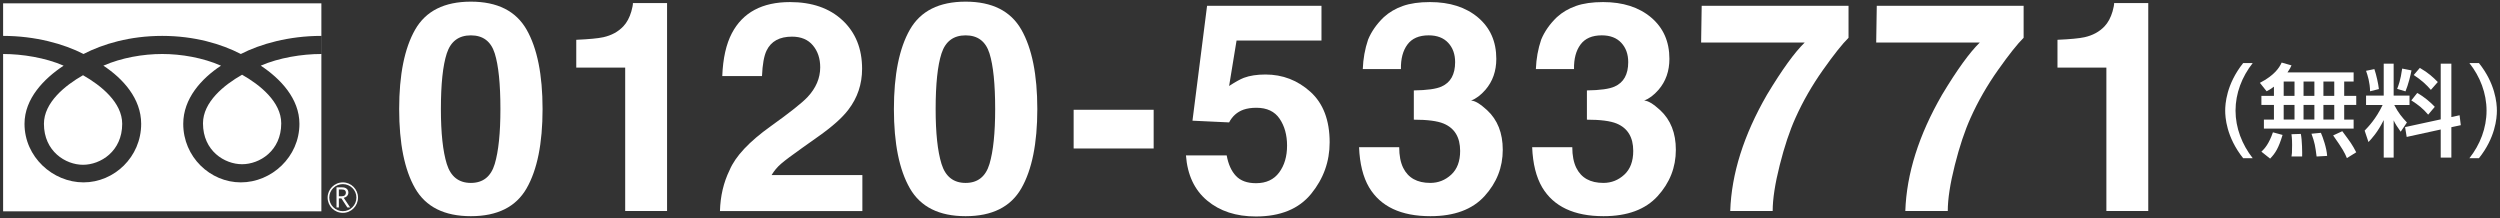 <?xml version="1.0" encoding="utf-8"?>
<!-- Generator: Adobe Illustrator 25.2.1, SVG Export Plug-In . SVG Version: 6.00 Build 0)  -->
<svg version="1.1" id="レイヤー_1" xmlns="http://www.w3.org/2000/svg" xmlns:xlink="http://www.w3.org/1999/xlink" x="0px"
	 y="0px" width="298px" height="26px" viewBox="0 0 298 26" style="enable-background:new 0 0 298 26;" xml:space="preserve">
<rect x="0" y="0" width="298" height="26" fill="#333333" stroke="none"/>
<style type="text/css">
	.st0{fill:#FFFFFF;}
</style>
<g>
	<g>
		<path class="st0" d="M62.769,3.53c1.271,2.223,1.905,5.379,1.905,9.47c0,4.092-0.635,7.243-1.905,9.453
			c-1.271,2.211-3.484,3.316-6.641,3.316c-3.157,0-5.37-1.105-6.642-3.316c-1.271-2.21-1.905-5.361-1.905-9.453
			c0-4.091,0.635-7.247,1.905-9.47c1.271-2.222,3.484-3.333,6.642-3.333C59.284,0.197,61.498,1.308,62.769,3.53z M53.256,19.539
			c0.467,1.51,1.425,2.265,2.872,2.265c1.446,0,2.396-0.755,2.847-2.265c0.449-1.51,0.675-3.689,0.675-6.539
			c0-2.985-0.226-5.196-0.675-6.632c-0.451-1.437-1.4-2.154-2.847-2.154c-1.447,0-2.405,0.718-2.872,2.154
			c-0.467,1.436-0.701,3.646-0.701,6.632C52.555,15.849,52.789,18.029,53.256,19.539z"/>
		<path class="st0" d="M68.691,8.06V4.744c1.535-0.068,2.609-0.171,3.223-0.308c0.979-0.217,1.773-0.649,2.388-1.299
			c0.421-0.445,0.739-1.037,0.955-1.778c0.125-0.444,0.188-0.774,0.188-0.991h4.068v24.786h-4.991V8.06H68.691z"/>
		<path class="st0" d="M86.966,20.282c0.694-1.652,2.336-3.401,4.923-5.248c2.245-1.606,3.698-2.757,4.359-3.452
			c1.014-1.083,1.521-2.268,1.521-3.556c0-1.049-0.291-1.92-0.872-2.615s-1.413-1.043-2.495-1.043c-1.482,0-2.49,0.553-3.026,1.658
			c-0.308,0.638-0.489,1.652-0.547,3.043h-4.735c0.08-2.108,0.462-3.812,1.146-5.111c1.301-2.473,3.611-3.71,6.931-3.71
			c2.624,0,4.711,0.727,6.263,2.18c1.551,1.453,2.327,3.376,2.327,5.77c0,1.835-0.548,3.464-1.644,4.889
			c-0.721,0.946-1.901,2-3.546,3.162l-1.952,1.385c-1.223,0.866-2.059,1.493-2.508,1.881c-0.451,0.387-0.829,0.837-1.137,1.35h10.82
			v4.291H85.82C85.866,23.376,86.248,21.752,86.966,20.282z"/>
		<path class="st0" d="M121.742,3.53c1.271,2.223,1.906,5.379,1.906,9.47c0,4.092-0.636,7.243-1.906,9.453
			c-1.271,2.211-3.484,3.316-6.641,3.316c-3.157,0-5.371-1.105-6.641-3.316c-1.271-2.21-1.906-5.361-1.906-9.453
			c0-4.091,0.635-7.247,1.906-9.47c1.27-2.222,3.483-3.333,6.641-3.333C118.258,0.197,120.471,1.308,121.742,3.53z M112.229,19.539
			c0.468,1.51,1.426,2.265,2.873,2.265c1.446,0,2.395-0.755,2.846-2.265c0.449-1.51,0.676-3.689,0.676-6.539
			c0-2.985-0.227-5.196-0.676-6.632c-0.451-1.437-1.399-2.154-2.846-2.154c-1.447,0-2.405,0.718-2.873,2.154
			c-0.467,1.436-0.7,3.646-0.7,6.632C111.528,15.849,111.762,18.029,112.229,19.539z"/>
		<path class="st0" d="M127.978,13.085h9.538v4.615h-9.538V13.085z"/>
		<path class="st0" d="M146.221,18.521c0.193,1.061,0.562,1.878,1.108,2.453c0.546,0.576,1.342,0.863,2.388,0.863
			c1.205,0,2.123-0.424,2.754-1.273c0.631-0.849,0.946-1.917,0.946-3.205c0-1.265-0.296-2.333-0.887-3.205s-1.513-1.308-2.763-1.308
			c-0.592,0-1.103,0.074-1.535,0.223c-0.762,0.273-1.336,0.78-1.723,1.521l-4.367-0.205l1.74-13.692h13.637v4.137h-10.122
			l-0.888,5.419c0.752-0.489,1.338-0.814,1.759-0.974c0.706-0.263,1.565-0.394,2.577-0.394c2.049,0,3.836,0.689,5.361,2.068
			c1.524,1.379,2.287,3.385,2.287,6.017c0,2.291-0.734,4.337-2.203,6.137c-1.469,1.801-3.666,2.701-6.592,2.701
			c-2.356,0-4.292-0.632-5.807-1.897c-1.514-1.265-2.355-3.06-2.527-5.385H146.221z"/>
		<path class="st0" d="M166.785,17.547c0,0.991,0.158,1.812,0.477,2.461c0.592,1.197,1.666,1.795,3.224,1.795
			c0.955,0,1.788-0.327,2.498-0.982s1.065-1.599,1.065-2.829c0-1.63-0.658-2.718-1.977-3.266c-0.75-0.308-1.931-0.461-3.544-0.461
			v-3.487c1.579-0.022,2.68-0.177,3.305-0.462c1.079-0.479,1.618-1.447,1.618-2.905c0-0.946-0.275-1.716-0.826-2.308
			c-0.552-0.593-1.328-0.89-2.328-0.89c-1.148,0-1.992,0.365-2.531,1.095c-0.541,0.729-0.799,1.703-0.775,2.923h-4.547
			c0.045-1.23,0.256-2.399,0.631-3.505c0.398-0.968,1.025-1.863,1.879-2.684c0.637-0.581,1.395-1.025,2.271-1.333
			s1.952-0.462,3.228-0.462c2.367,0,4.277,0.613,5.729,1.838c1.451,1.226,2.178,2.869,2.178,4.932c0,1.459-0.434,2.689-1.299,3.692
			c-0.547,0.627-1.117,1.054-1.71,1.282c0.444,0,1.083,0.382,1.915,1.146c1.242,1.15,1.863,2.724,1.863,4.718
			c0,2.097-0.727,3.939-2.178,5.529s-3.601,2.385-6.447,2.385c-3.506,0-5.942-1.146-7.309-3.436
			c-0.717-1.22-1.115-2.814-1.195-4.786H166.785z"/>
		<path class="st0" d="M187.417,17.547c0,0.991,0.159,1.812,0.478,2.461c0.591,1.197,1.665,1.795,3.223,1.795
			c0.955,0,1.788-0.327,2.498-0.982c0.711-0.655,1.066-1.599,1.066-2.829c0-1.63-0.658-2.718-1.977-3.266
			c-0.75-0.308-1.932-0.461-3.545-0.461v-3.487c1.579-0.022,2.68-0.177,3.305-0.462c1.079-0.479,1.619-1.447,1.619-2.905
			c0-0.946-0.275-1.716-0.827-2.308c-0.552-0.593-1.327-0.89-2.327-0.89c-1.148,0-1.992,0.365-2.532,1.095s-0.798,1.703-0.775,2.923
			h-4.547c0.046-1.23,0.256-2.399,0.632-3.505c0.398-0.968,1.024-1.863,1.878-2.684c0.638-0.581,1.395-1.025,2.271-1.333
			c0.877-0.308,1.953-0.462,3.229-0.462c2.367,0,4.277,0.613,5.729,1.838c1.451,1.226,2.178,2.869,2.178,4.932
			c0,1.459-0.434,2.689-1.3,3.692c-0.547,0.627-1.117,1.054-1.71,1.282c0.445,0,1.083,0.382,1.915,1.146
			c1.242,1.15,1.863,2.724,1.863,4.718c0,2.097-0.726,3.939-2.177,5.529c-1.452,1.59-3.602,2.385-6.447,2.385
			c-3.506,0-5.943-1.146-7.309-3.436c-0.717-1.22-1.116-2.814-1.195-4.786H187.417z"/>
		<path class="st0" d="M220.346,4.504c-0.73,0.718-1.747,1.997-3.049,3.838c-1.301,1.84-2.392,3.74-3.271,5.7
			c-0.695,1.539-1.324,3.419-1.883,5.642c-0.561,2.222-0.84,4.045-0.84,5.47h-5.059c0.148-4.444,1.607-9.065,4.379-13.863
			c1.791-2.975,3.29-5.048,4.499-6.222h-12.349l0.068-4.377h17.504V4.504z"/>
		<path class="st0" d="M241.217,4.504c-0.73,0.718-1.748,1.997-3.049,3.838c-1.302,1.84-2.393,3.74-3.271,5.7
			c-0.696,1.539-1.324,3.419-1.884,5.642c-0.56,2.222-0.839,4.045-0.839,5.47h-5.061c0.148-4.444,1.609-9.065,4.38-13.863
			c1.791-2.975,3.29-5.048,4.499-6.222h-12.349l0.068-4.377h17.505V4.504z"/>
		<path class="st0" d="M245.251,8.06V4.744c1.534-0.068,2.608-0.171,3.223-0.308c0.978-0.217,1.773-0.649,2.388-1.299
			c0.42-0.445,0.738-1.037,0.955-1.778c0.125-0.444,0.188-0.774,0.188-0.991h4.067v24.786h-4.991V8.06H245.251z"/>
	</g>
	<g>
		<path class="st0" d="M267.385,18.858c-2.021-2.535-2.142-4.916-2.142-5.67s0.12-3.135,2.142-5.67h1.137
			c-1.281,1.627-2.047,3.601-2.047,5.67s0.778,4.043,2.047,5.67H267.385z"/>
		<path class="st0" d="M271.054,10.329c-0.396,0.299-0.61,0.419-0.874,0.551l-0.801-1.005c1.746-0.909,2.309-1.795,2.596-2.417
			l1.172,0.335c-0.107,0.239-0.203,0.442-0.479,0.838h7.885v1.089h-1.125v1.71h1.436v1.077h-1.436v1.746h1.125v1.077h-10.695v-1.077
			h1.196v-1.746h-1.495v-1.077h1.495V10.329z M272.082,16.083c-0.479,1.58-0.85,2.166-1.482,2.824l-1.041-0.826
			c0.406-0.383,0.896-0.933,1.375-2.309L272.082,16.083z M272.215,9.719v1.71h1.291v-1.71H272.215z M272.215,12.506v1.746h1.291
			v-1.746H272.215z M274.26,15.963c0.156,0.766,0.168,2.237,0.156,2.691h-1.27c0.049-0.275,0.072-0.418,0.072-1.363
			c0-0.228,0-0.73-0.072-1.292L274.26,15.963z M274.582,9.719v1.71h1.293v-1.71H274.582z M274.582,12.506v1.746h1.293v-1.746
			H274.582z M276.652,15.832c0.215,0.479,0.693,1.807,0.742,2.752l-1.256,0.071c-0.156-1.22-0.217-1.639-0.611-2.715L276.652,15.832
			z M276.951,9.719v1.71h1.293v-1.71H276.951z M276.951,12.506v1.746h1.293v-1.746H276.951z M279.201,15.64
			c1.027,1.388,1.148,1.531,1.662,2.513l-1.113,0.693c-0.262-0.634-0.49-1.076-1.639-2.703L279.201,15.64z"/>
		<path class="st0" d="M284.139,14.313c-0.719,1.447-1.412,2.188-1.818,2.619l-0.455-1.363c0.443-0.467,1.328-1.364,2.141-3.051
			h-1.973v-1.125h2.105V7.589h1.184v3.804h1.891v1.125h-1.818c0.49,0.945,0.934,1.472,1.508,2.082l-0.742,1.1
			c-0.395-0.562-0.635-0.908-0.838-1.352v4.438h-1.184V14.313z M283.025,8.235c0.24,0.706,0.467,1.735,0.539,2.381l-1.053,0.264
			c-0.012-1.029-0.287-1.902-0.479-2.44L283.025,8.235z M287.451,8.391c-0.107,0.562-0.383,1.698-0.717,2.5l-0.993-0.299
			c0.132-0.335,0.407-1.005,0.599-2.417L287.451,8.391z M290.934,14.229v-6.64h1.268v6.364l0.98-0.215l0.145,1.184l-1.125,0.239
			v3.625h-1.268v-3.35l-4.057,0.886l-0.191-1.173L290.934,14.229z M288.134,11.083c0.813,0.442,1.579,1.101,2.093,1.65l-0.789,0.934
			c-0.634-0.742-1.16-1.16-2.01-1.699L288.134,11.083z M288.445,8.092c1.016,0.586,1.603,1.136,2.141,1.687l-0.825,0.933
			c-0.503-0.586-1.136-1.184-2.046-1.771L288.445,8.092z"/>
		<path class="st0" d="M294.352,18.858c1.279-1.614,2.045-3.601,2.045-5.67s-0.766-4.056-2.045-5.67h1.137
			c1.938,2.416,2.141,4.749,2.141,5.67s-0.203,3.254-2.141,5.67H294.352z"/>
	</g>
	<g>
		<g>
			<g>
				<path class="st0" d="M0.371,0.4v3.878c3.852,0,7.263,0.962,9.584,2.158c2.321-1.197,5.521-2.158,9.378-2.158
					c3.851,0,7.055,0.962,9.374,2.158c2.323-1.197,5.735-2.158,9.591-2.158v2.158c-2.283,0-5.043,0.442-7.216,1.391
					c2.344,1.548,4.609,3.928,4.609,6.934c0,3.951-3.322,6.978-6.983,6.978c-3.656,0-6.866-3.027-6.866-6.978
					c0-3.006,2.152-5.386,4.5-6.934c-2.175-0.949-4.729-1.391-7.008-1.391c-2.279,0-4.842,0.442-7.012,1.391
					c2.351,1.548,4.506,3.928,4.506,6.934c0,3.951-3.218,6.978-6.872,6.978c-3.663,0-7.034-3.027-7.034-6.978
					c0-3.006,2.316-5.386,4.662-6.934C5.41,6.879,2.649,6.437,0.371,6.437v18.752h37.937V0.4H0.371z M9.896,19.642
					c2.085,0,4.67-1.605,4.67-4.88c0-2.547-2.525-4.578-4.67-5.795c-2.137,1.217-4.659,3.248-4.659,5.795
					C5.237,18.037,7.818,19.642,9.896,19.642z M28.856,19.575c2.085,0,4.667-1.589,4.667-4.87c0-2.554-2.525-4.585-4.667-5.798
					c-2.137,1.213-4.66,3.244-4.66,5.798C24.196,17.986,26.773,19.575,28.856,19.575z"/>
			</g>
		</g>
		<g>
			<g>
				<g>
					<g>
						<path class="st0" d="M39.052,23.553c0,1.002,0.809,1.82,1.818,1.82c0.994,0,1.806-0.818,1.806-1.82
							c0-0.989-0.813-1.813-1.806-1.813C39.861,21.74,39.052,22.565,39.052,23.553z M39.248,23.553c0-0.895,0.729-1.606,1.622-1.606
							c0.888,0,1.614,0.71,1.614,1.606c0,0.891-0.726,1.619-1.614,1.619C39.977,25.172,39.248,24.445,39.248,23.553z"/>
					</g>
				</g>
				<path class="st0" d="M41.74,24.73H41.4l-0.707-1.083h-0.302v1.083h-0.28v-2.397h0.677c0.228,0,0.406,0.057,0.538,0.167
					c0.134,0.111,0.201,0.265,0.201,0.466c0,0.144-0.055,0.278-0.149,0.385c-0.097,0.111-0.23,0.191-0.401,0.234L41.74,24.73z
					 M40.391,23.396h0.35c0.151,0,0.261-0.034,0.359-0.11c0.087-0.084,0.132-0.191,0.132-0.309c0-0.262-0.161-0.392-0.488-0.392
					h-0.354V23.396z"/>
			</g>
		</g>
	</g>
</g>
</svg>
